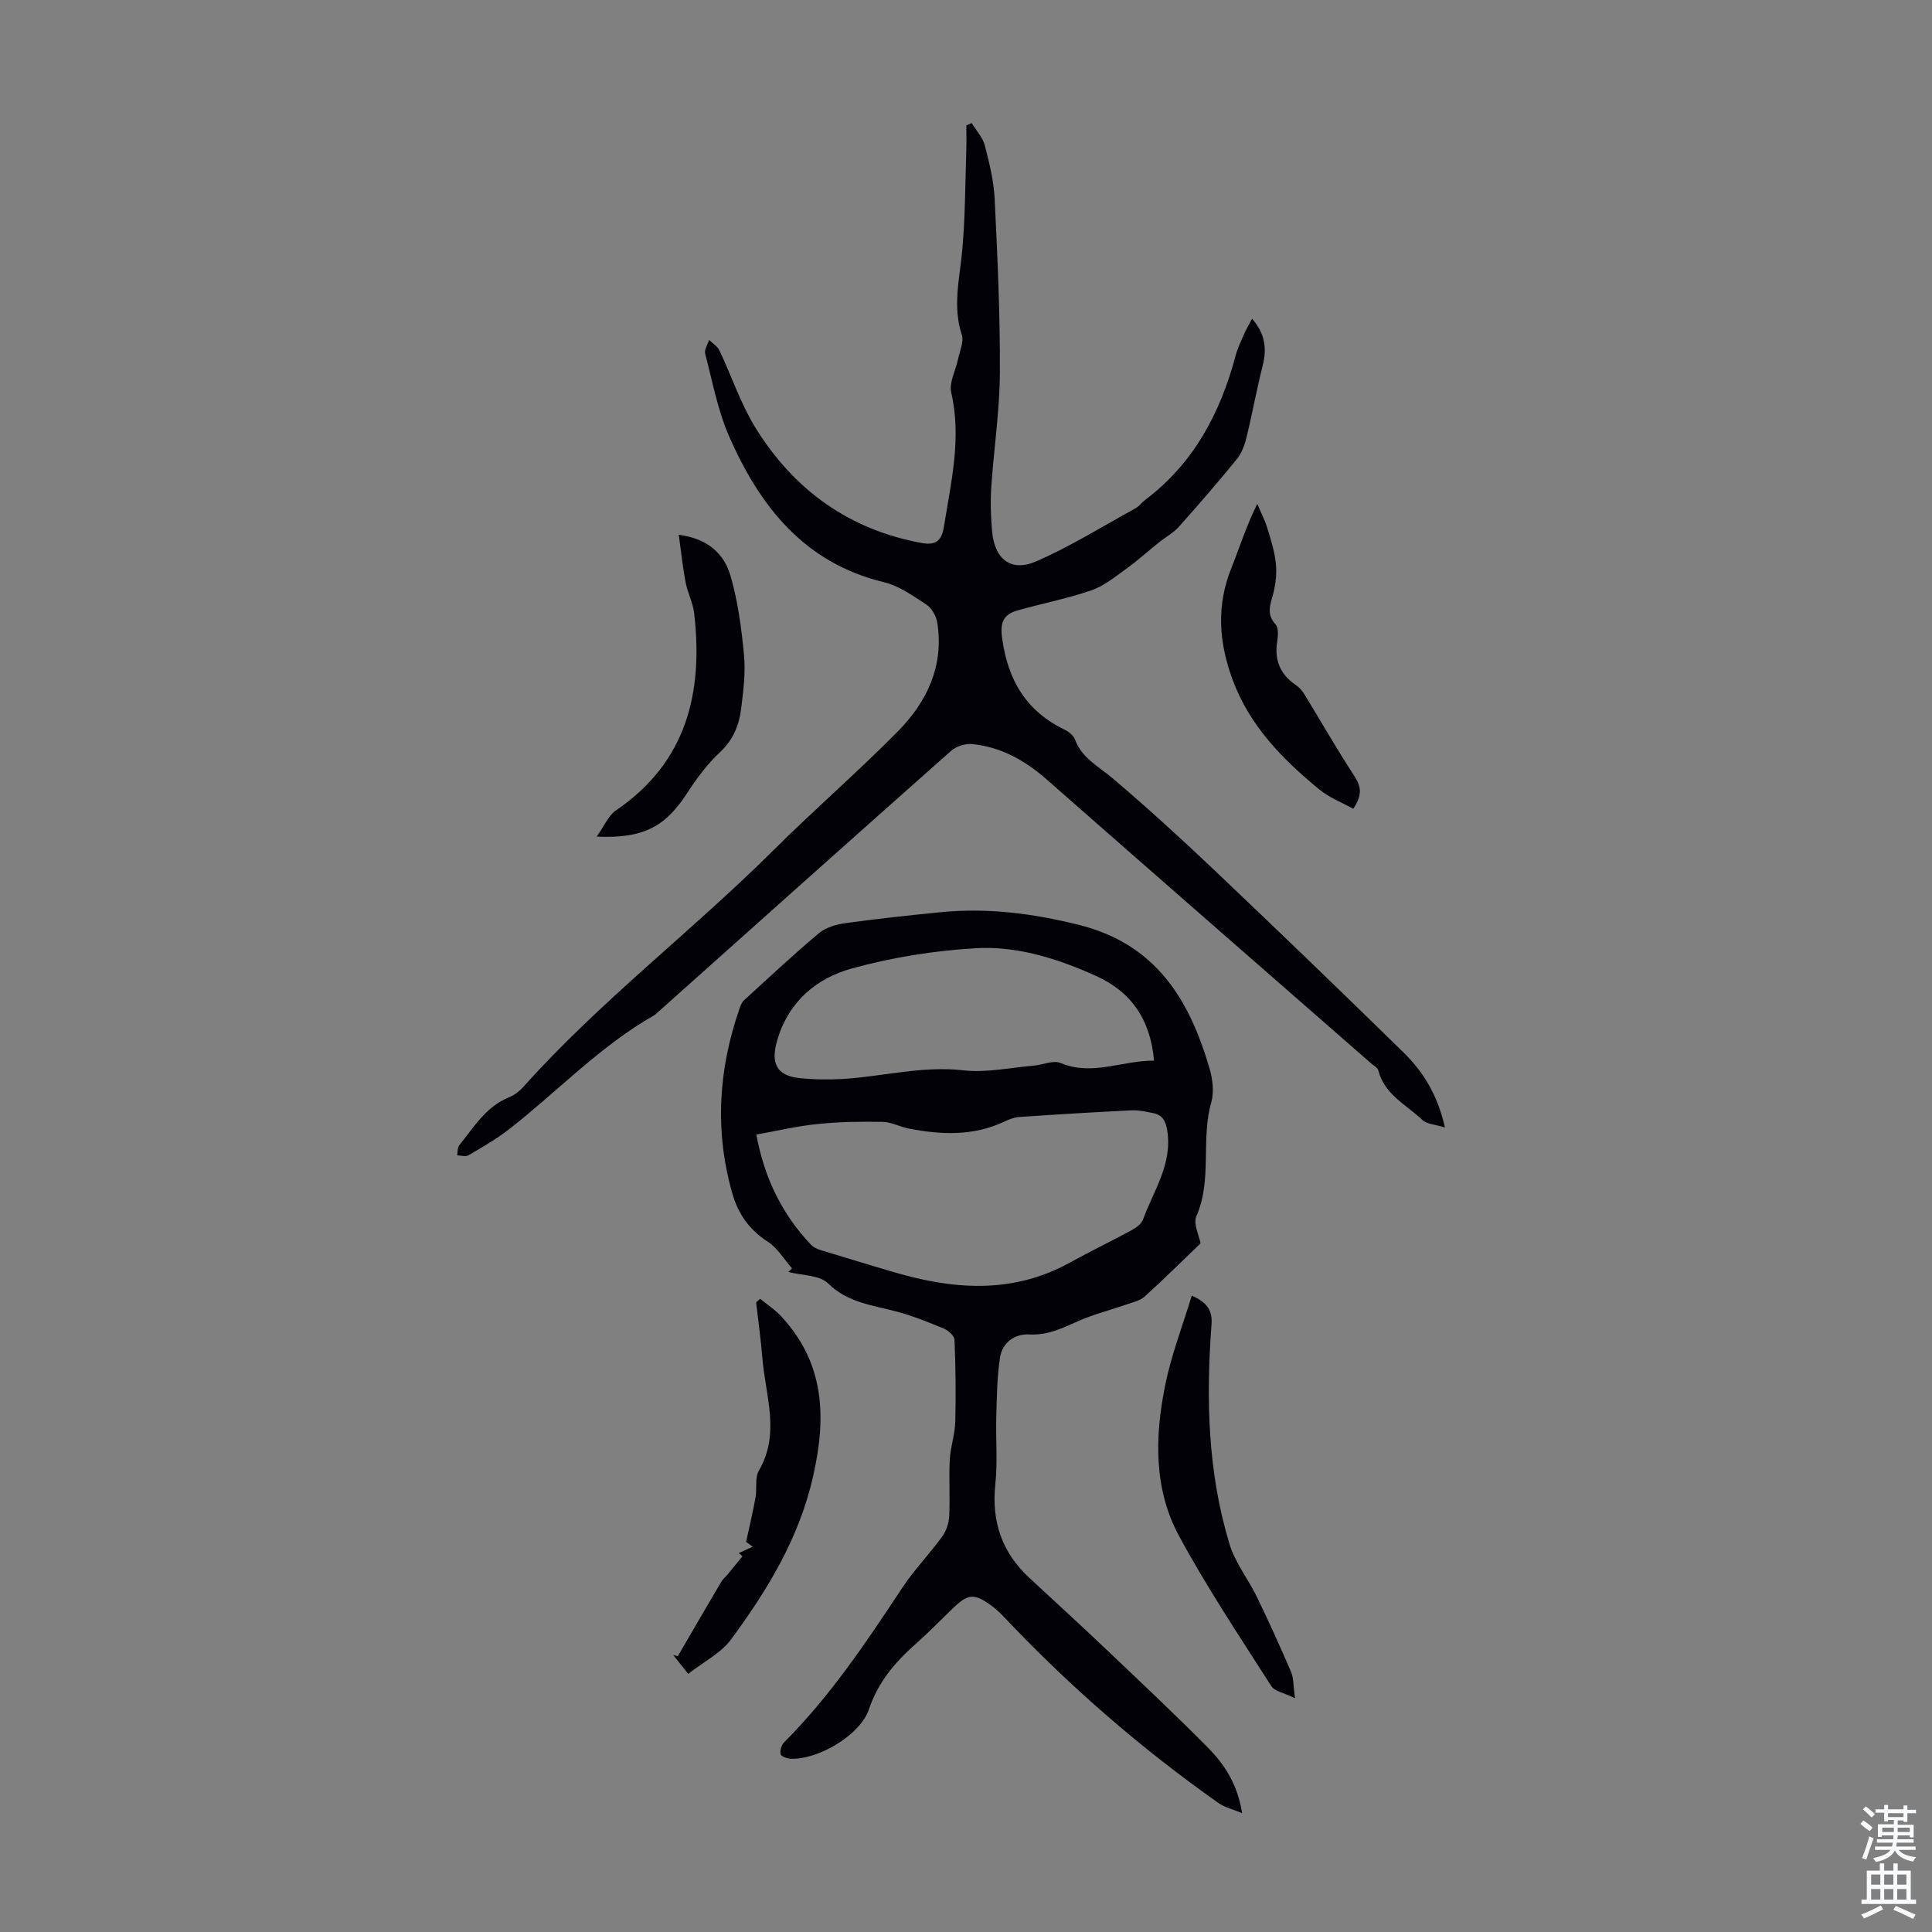 <svg enable-background="new 0 0 400 400" viewBox="0 0 400 400" xmlns="http://www.w3.org/2000/svg"><rect x="0" y="0" width="400" height="400" fill="#808080" stroke="none"/><g fill="#010106"><path d="m248.56 257.43c-3.88 3.72-7.66 7.47-11.61 11.04-.92.83-2.35 1.13-3.59 1.56-3.35 1.17-6.83 2.04-10.06 3.46-3.28 1.44-6.34 3-10.15 2.79-3.06-.17-5.61 1.65-6.1 4.74-.63 4.03-.66 8.17-.78 12.27-.13 4.68.29 9.4-.2 14.03-.81 7.71 1.37 14.09 7.02 19.34 5.33 4.95 10.71 9.85 15.98 14.86 7.03 6.68 14.09 13.32 20.92 20.21 3.46 3.49 6.22 7.57 7.17 13.66-2.06-.86-3.65-1.22-4.88-2.09-15.96-11.25-30.65-23.99-44.08-38.17-.92-.97-1.88-1.94-2.96-2.72-3.59-2.59-4.83-2.46-8.01.62-2.58 2.49-5.08 5.06-7.76 7.43-4.24 3.76-7.7 7.87-9.57 13.44-1.79 5.33-10.47 10.44-16.17 10.23-.76-.03-2.01-.49-2.12-.95-.16-.75.19-1.91.76-2.48 9.56-9.57 17.01-20.73 24.42-31.94 2.46-3.72 5.61-6.97 8.25-10.58.85-1.16 1.41-2.77 1.48-4.2.2-3.91-.08-7.84.12-11.75.14-2.64 1.07-5.24 1.14-7.87.15-5.65.07-11.32-.16-16.97-.03-.82-1.27-1.93-2.2-2.32-3.17-1.32-6.39-2.61-9.7-3.5-5.01-1.35-10.14-1.81-14.28-5.86-1.79-1.75-5.41-1.63-8.2-2.36.25-.25.5-.5.74-.75-1.65-1.87-3-4.21-5.01-5.51-3.82-2.46-6.11-5.71-7.34-9.98-3.7-12.92-2.9-25.64 1.46-38.24.22-.62.47-1.33.94-1.76 5.12-4.68 10.18-9.42 15.49-13.88 1.43-1.2 3.59-1.84 5.51-2.1 6.54-.91 13.1-1.61 19.67-2.26 9.65-.96 18.95.22 28.47 2.56 16.19 3.99 23.08 15.5 27.27 29.85.64 2.19.94 4.83.34 6.96-2.21 7.72.25 15.99-3.1 23.61-.66 1.56.59 3.94.88 5.58zm-91.97-22.53c1.7 9.2 5.41 16.56 11.31 22.8.5.53 1.28.9 2 1.12 4.86 1.5 9.73 2.94 14.6 4.4 12.57 3.77 24.99 4.85 37.06-1.84 4.19-2.32 8.52-4.39 12.73-6.68.94-.51 2.04-1.31 2.37-2.23 2.17-5.97 6.1-11.42 5.01-18.37-.34-2.16-1.05-3.29-3.04-3.67-1.42-.27-2.89-.62-4.31-.55-7.77.38-15.53.85-23.29 1.38-1.08.07-2.18.52-3.18.99-6.38 2.99-13 2.7-19.67 1.41-1.84-.35-3.62-1.35-5.44-1.39-4.46-.08-8.96-.02-13.39.44-4.27.42-8.48 1.42-12.76 2.19zm82.34-15.3c-.73-8.48-4.71-14.26-12.02-17.55-7.91-3.57-16.29-6.24-24.93-5.73-8.62.51-17.33 1.9-25.64 4.2-7.37 2.04-13.11 6.89-15.44 14.9-1.35 4.64-.17 7.26 4.55 7.78 2.98.32 6.02.37 9.01.19 8.32-.5 16.44-2.76 24.97-1.79 4.76.54 9.72-.56 14.59-.97 1.88-.16 4.05-1.18 5.56-.55 6.56 2.76 12.7-.53 19.35-.48z"/><path d="m201.17 25.47c.94 1.54 2.29 2.97 2.72 4.63.96 3.66 1.87 7.42 2.05 11.18.58 11.96 1.14 23.93 1.07 35.9-.04 7.91-1.26 15.82-1.78 23.74-.2 3-.09 6.05.17 9.05.49 5.78 3.9 8.53 9.1 6.27 7.11-3.09 13.75-7.25 20.57-10.99.77-.42 1.32-1.21 2.03-1.75 10.07-7.59 15.57-18.02 18.74-29.93.4-1.5 1.09-2.93 1.72-4.36.44-1.01 1.01-1.96 1.66-3.22 2.7 3.05 3.1 6.15 2.2 9.73-1.26 4.96-2.16 10.01-3.38 14.98-.38 1.55-1.02 3.2-2.01 4.41-3.89 4.77-7.92 9.43-12.02 14.02-1.09 1.22-2.63 2.02-3.93 3.06-2.33 1.87-4.56 3.89-6.98 5.63-2.29 1.65-4.59 3.53-7.2 4.42-4.95 1.7-10.14 2.7-15.18 4.13-2.99.85-3.72 2.45-3.22 5.94 1.23 8.61 5.01 14.96 12.93 18.77.85.41 1.82 1.19 2.13 2.03 1.43 3.86 4.87 5.55 7.76 8 7.32 6.2 14.4 12.69 21.36 19.29 13.07 12.41 26.04 24.91 38.92 37.52 4.01 3.93 7 8.65 8.56 15.51-2.04-.64-3.74-.67-4.65-1.54-3.33-3.16-7.9-5.28-9.16-10.32-.14-.54-.93-.93-1.43-1.37-22.41-19.59-44.84-39.15-67.19-58.8-4.51-3.97-9.49-6.75-15.47-7.35-1.42-.14-3.32.48-4.39 1.44-20.27 17.96-40.45 36.02-60.65 54.06-.25.22-.48.48-.77.65-11.2 6.35-20 15.75-30.03 23.58-2.63 2.05-5.57 3.72-8.45 5.42-.57.34-1.54.01-2.32 0 .13-.7.04-1.59.44-2.08 2.99-3.72 5.48-7.95 10.22-9.9 1.1-.45 2.18-1.23 2.98-2.12 15.93-17.83 35.01-32.31 51.9-49.12 8.4-8.36 17.39-16.13 25.71-24.56 6.02-6.1 9.56-13.54 8.16-22.48-.21-1.36-1.12-3.01-2.23-3.74-2.77-1.83-5.68-3.9-8.82-4.66-16.45-3.97-25.63-15.63-31.99-30.05-2.4-5.44-3.5-11.45-5.02-17.25-.22-.83.52-1.9.81-2.86.72.71 1.72 1.3 2.13 2.16 2.54 5.35 4.42 11.09 7.51 16.08 7.95 12.83 19.35 21.07 34.43 23.81 2.72.49 4.06-.38 4.53-3.27 1.48-9.26 3.72-18.4 1.53-27.92-.47-2.05.92-4.5 1.39-6.78.36-1.73 1.28-3.71.79-5.19-1.91-5.83-.46-11.47.08-17.24.65-6.88.63-13.83.86-20.75.06-1.76.01-3.52.01-5.29.37-.18.73-.35 1.1-.52z"/><path d="m246.74 268.25c3.41 1.49 4.29 3.27 4.09 5.98-1.15 15.36-.79 30.65 3.74 45.5 1.18 3.87 3.9 7.26 5.69 10.97 2.47 5.1 4.82 10.27 7.05 15.48.54 1.26.44 2.8.8 5.41-2.2-1.09-4.2-1.4-4.92-2.53-6.54-10.26-13.34-20.41-19.11-31.11-5.25-9.73-4.99-20.57-2.84-31.16 1.25-6.2 3.57-12.18 5.5-18.54z"/><path d="m152.96 321.54c.89-.4 1.77-.8 2.89-1.31-.79-.56-1.39-1-1.38-.99.71-3.27 1.41-6.2 1.95-9.16.34-1.87-.17-4.12.7-5.61 4.48-7.69 1.36-15.49.73-23.24-.32-3.87-.86-7.72-1.3-11.58l.81-.75c1.43 1.16 3.01 2.18 4.26 3.51 9.04 9.65 9.55 20.71 6.75 33.13-2.89 12.87-9.42 23.56-16.97 33.83-2.13 2.9-5.75 4.7-8.91 7.18-1.37-1.71-2.24-2.81-3.12-3.91.32.09.63.18.95.28 3.01-5.16 6-10.32 9.03-15.46.32-.55.87-.97 1.28-1.47 1.04-1.25 2.06-2.52 3.09-3.78-.25-.21-.51-.44-.76-.67z"/><path d="m280.17 167.45c-2.39-1.33-4.98-2.32-7.01-3.99-7.66-6.3-14.51-13.25-18.03-22.91-2.79-7.67-3.3-15.18-.21-22.88 1.7-4.23 3.04-8.61 5.38-13.34.7 1.65 1.54 3.25 2.06 4.95.74 2.38 1.51 4.81 1.78 7.27.22 2.06.01 4.26-.51 6.27-.6 2.29-1.53 4.3.48 6.48.63.69.5 2.33.32 3.48-.6 3.83.57 6.8 3.8 9 .7.47 1.33 1.16 1.78 1.88 3.42 5.59 6.67 11.29 10.25 16.78 1.37 2.09 2.06 3.86-.09 7.01z"/><path d="m123.54 173.21c1.6-2.24 2.42-4.35 3.96-5.4 14.67-9.99 18.12-24.37 16.22-40.85-.25-2.17-1.36-4.22-1.77-6.38-.59-3.08-.91-6.21-1.42-9.86 6.16.81 9.44 4.05 10.73 8.55 1.53 5.3 2.27 10.89 2.78 16.41.34 3.62-.14 7.36-.59 11-.42 3.45-1.64 6.51-4.41 9.08-2.66 2.48-4.88 5.53-6.88 8.6-4.44 6.8-9 9.29-18.62 8.85z"/></g><path d="m385.2 377.6.6-.7c.6.4 1.3.9 1.9 1.5l-.6.7c-.8-.5-1.4-1-1.9-1.5zm.3 7.1c.6-1.4 1.1-2.9 1.5-4.5.3.1.6.3.9.4-.5 1.4-1 2.9-1.5 4.4zm.2-10.1.6-.6c.7.5 1.3 1.1 1.9 1.6l-.7.7c-.6-.6-1.2-1.2-1.8-1.7zm8.4-.8h.8v.9h1.8v.7h-1.8v1.8h-.8v-.3h-1.2v.9h3.3v2.6h-.8v-.4h-2.5c0 .3 0 .6-.1.8h3.4v.7h-3.5c0 .3-.1.6-.1.8h4v.7h-3.5c.7.9 1.9 1.3 3.6 1.5-.2.2-.4.5-.6.9-1.9-.3-3.2-1.1-3.8-2.3-.5 1.1-1.8 2-3.9 2.4-.2-.3-.4-.5-.6-.8 1.9-.4 3.1-.9 3.6-1.7h-3.2v-.7h3.5c.1-.2.1-.5.2-.8h-3.3v-.7h3.4c0-.2 0-.5 0-.8h-2.4v.3h-.8v-2.6h3.3v-.9h-1.2v.3h-.8v-1.8h-1.8v-.7h1.8v-.9h.8v.9h3.2zm-4.4 5.5h2.4c0-.3 0-.6 0-.9h-2.4zm1.2-3.1h3.2v-.8h-3.2zm4.4 2.2h-2.4v.9h2.5v-.9z" fill="#fafbfc"/><path d="m389.2 385.8h.9v1.5h1.9v-1.5h.9v1.5h2.7v6h1.1v.9h-11.3v-.9h1.1v-6h2.7zm.2 8.7.5.8c-1.2.6-2.5 1.3-4 1.9-.2-.3-.3-.6-.6-.8 1.6-.6 3-1.3 4.1-1.9zm-2-4.3h1.9v-2.1h-1.9zm0 3.1h1.9v-2.2h-1.9zm2.7-3.1h1.9v-2.1h-1.9zm0 3.1h1.9v-2.2h-1.9zm2.4 1.3c1.4.6 2.7 1.2 4.1 1.8l-.5.9c-1.5-.7-2.8-1.4-4.1-1.9zm2.2-6.5h-1.9v2.1h1.9zm-1.9 5.2h1.9v-2.2h-1.9z" fill="#fafbfc"/></svg>